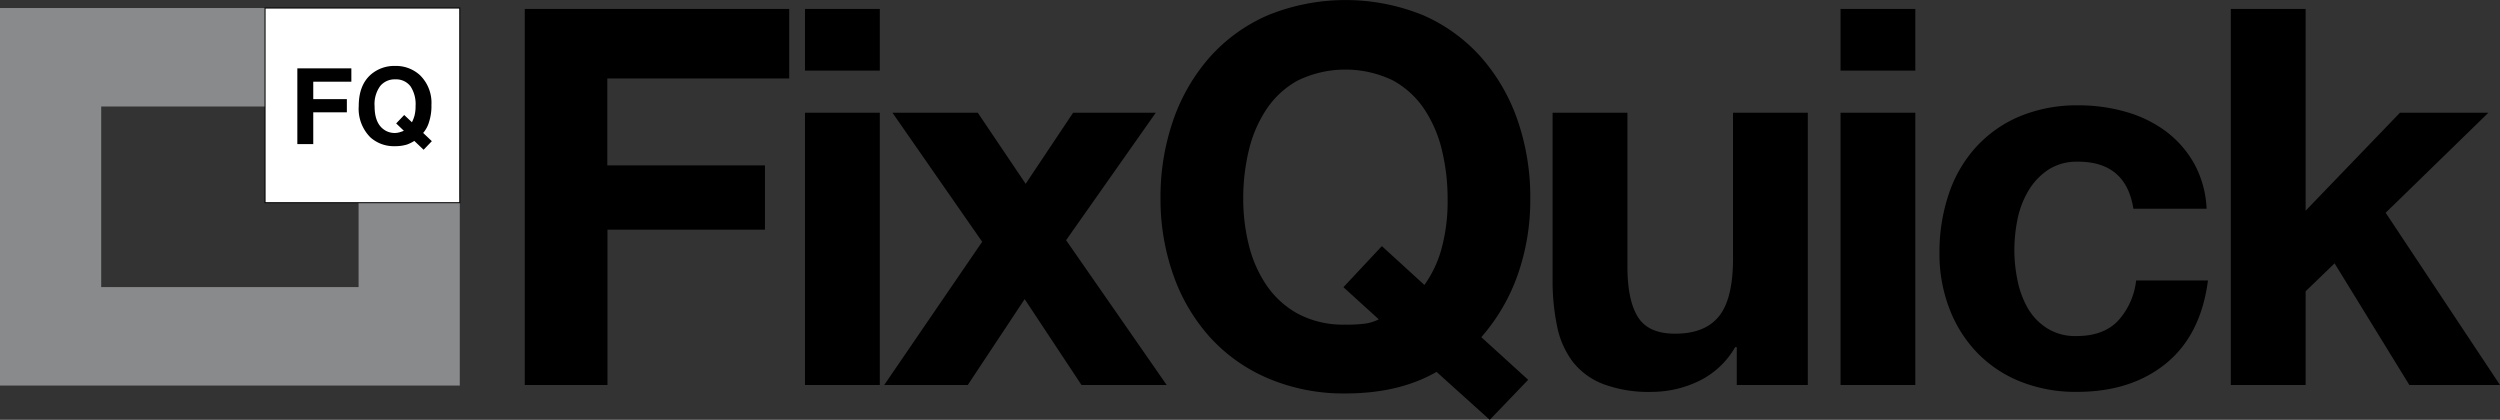 <?xml version="1.0" encoding="UTF-8"?> <svg xmlns="http://www.w3.org/2000/svg" id="Livello_7" data-name="Livello 7" viewBox="0 0 494.8 83.09"><rect x="0" y="0" width="494.8" height="83.09" fill="#333333" stroke="none"/><defs><style>.cls-1{fill:#898a8c;}.cls-2{fill:#fff;}</style></defs><path d="M158.2,2.46V16.22h-36v17.2H153.4V46.14H122.23V76.89H105.86V2.46Z" transform="translate(-2 -0.69)"></path><path d="M161.32,14.66V2.46h14.81v12.2ZM176.13,23V76.89H161.32V23Z" transform="translate(-2 -0.69)"></path><path d="M178.63,23h16.89L205,37.07,214.39,23h16.36L213,48.23l19.91,28.66H216.05l-11.25-17-11.26,17H177l19.39-28.35Z" transform="translate(-2 -0.69)"></path><path d="M286.32,74.29q-7.41,4.27-18,4.27a38.14,38.14,0,0,1-15.37-3,32.86,32.86,0,0,1-11.52-8.18,36.3,36.3,0,0,1-7.2-12.25A44.91,44.91,0,0,1,231.69,40a46.45,46.45,0,0,1,2.5-15.48,37.26,37.26,0,0,1,7.2-12.46,32.86,32.86,0,0,1,11.52-8.34,40.77,40.77,0,0,1,30.8,0,33.13,33.13,0,0,1,11.47,8.34,37.24,37.24,0,0,1,7.19,12.46A46.45,46.45,0,0,1,304.87,40a44.5,44.5,0,0,1-2.5,15.12,37.6,37.6,0,0,1-7.19,12.3l9.28,8.44-7.61,7.92Zm-2.4-17.2a22.72,22.72,0,0,0,3.34-7A35.68,35.68,0,0,0,288.51,40a40.74,40.74,0,0,0-1.1-9.49,25.17,25.17,0,0,0-3.49-8.18,17.65,17.65,0,0,0-6.25-5.73,21.65,21.65,0,0,0-18.77,0,17.57,17.57,0,0,0-6.25,5.73,25.19,25.19,0,0,0-3.5,8.18A40.73,40.73,0,0,0,248.06,40a37.82,37.82,0,0,0,1.09,9.12,24.67,24.67,0,0,0,3.5,8,17.9,17.9,0,0,0,6.25,5.68,19.15,19.15,0,0,0,9.38,2.14,27.78,27.78,0,0,0,4-.21,8.66,8.66,0,0,0,2.61-.84l-7-6.36,7.61-8.13Z" transform="translate(-2 -0.69)"></path><path d="M345.74,76.89v-7.5h-.31a16.7,16.7,0,0,1-7.3,6.77A21.56,21.56,0,0,1,329,78.25a25.7,25.7,0,0,1-9.75-1.57,14,14,0,0,1-6-4.43,17.27,17.27,0,0,1-3.07-7,43.47,43.47,0,0,1-.89-9.12V23h14.81V53.44q0,6.68,2.08,10t7.4,3.29q6,0,8.76-3.6T345,51.25V23h14.8V76.89Z" transform="translate(-2 -0.69)"></path><path d="M366.28,14.66V2.46h14.8v12.2ZM381.08,23V76.89h-14.8V23Z" transform="translate(-2 -0.69)"></path><path d="M413.29,32.69a10.38,10.38,0,0,0-5.94,1.62,12.91,12.91,0,0,0-3.91,4.17,18,18,0,0,0-2.14,5.63,31,31,0,0,0-.62,6.1,29.83,29.83,0,0,0,.62,5.94,18.43,18.43,0,0,0,2,5.47,11.57,11.57,0,0,0,3.8,4A10.42,10.42,0,0,0,413,67.2q5.31,0,8.18-3a14.09,14.09,0,0,0,3.6-8H439Q437.59,67,430.7,72.62t-17.62,5.63a29.59,29.59,0,0,1-11.1-2,24.58,24.58,0,0,1-8.6-5.69,25.71,25.71,0,0,1-5.52-8.7,30,30,0,0,1-2-11.1A35.85,35.85,0,0,1,387.7,39.1a25.86,25.86,0,0,1,5.37-9.27,24.46,24.46,0,0,1,8.65-6.1,29.38,29.38,0,0,1,11.68-2.19,33.53,33.53,0,0,1,9.22,1.25,24.58,24.58,0,0,1,7.93,3.8A20.63,20.63,0,0,1,436.23,33a20.33,20.33,0,0,1,2.5,9H424.24Q422.77,32.7,413.29,32.69Z" transform="translate(-2 -0.69)"></path><path d="M458.33,2.46V42.39L477,23H494.5L474.17,42.8,496.8,76.89H478.86l-14.8-24.08-5.73,5.53V76.89H443.52V2.46Z" transform="translate(-2 -0.69)"></path><polygon class="cls-1" points="70.97 56.82 20.03 56.82 20.03 21.08 52.59 21.08 52.59 1.59 0 1.59 0 4.21 0 21.08 0 56.82 0 76.31 20.03 76.31 70.97 76.31 91 76.31 91 56.82 91 38.95 70.97 38.95 70.97 56.82 70.97 56.82"></polygon><polygon class="cls-2" points="52.46 1.59 52.46 40.13 91 40.13 91 1.59 52.46 1.59 52.46 1.59"></polygon><path d="M60.85,14.22H71.54v2.64H64v3.45h6.65v2.61H64v6.29H60.85Z" transform="translate(-2 -0.69)"></path><path d="M86.92,24.82A5.73,5.73,0,0,1,85.75,27l1.72,1.63-1.63,1.7L84,28.58a7.5,7.5,0,0,1-1.43.71,7.82,7.82,0,0,1-2.42.33,6.92,6.92,0,0,1-4.85-1.75A8,8,0,0,1,73,21.68q0-4.11,2.38-6.22a7.08,7.08,0,0,1,4.84-1.72,7,7,0,0,1,4.89,1.82,7.64,7.64,0,0,1,2.28,5.9A10.11,10.11,0,0,1,86.92,24.82Zm-5.69,2a4.36,4.36,0,0,0,.7-.25l-1.52-1.45L82,23.45l1.53,1.44a7.52,7.52,0,0,0,.5-1.28,7.37,7.37,0,0,0,.22-1.93,6.39,6.39,0,0,0-1-3.9,3.55,3.55,0,0,0-3-1.38,3.68,3.68,0,0,0-3,1.32,6.05,6.05,0,0,0-1.11,4q0,3.09,1.59,4.42a3.66,3.66,0,0,0,2.46.87A4,4,0,0,0,81.23,26.83Z" transform="translate(-2 -0.69)"></path><path d="M93.1,40.91H54.36V2.18H93.1Zm-38.54-.2H92.9V2.38H54.56Z" transform="translate(-2 -0.69)"></path></svg> 